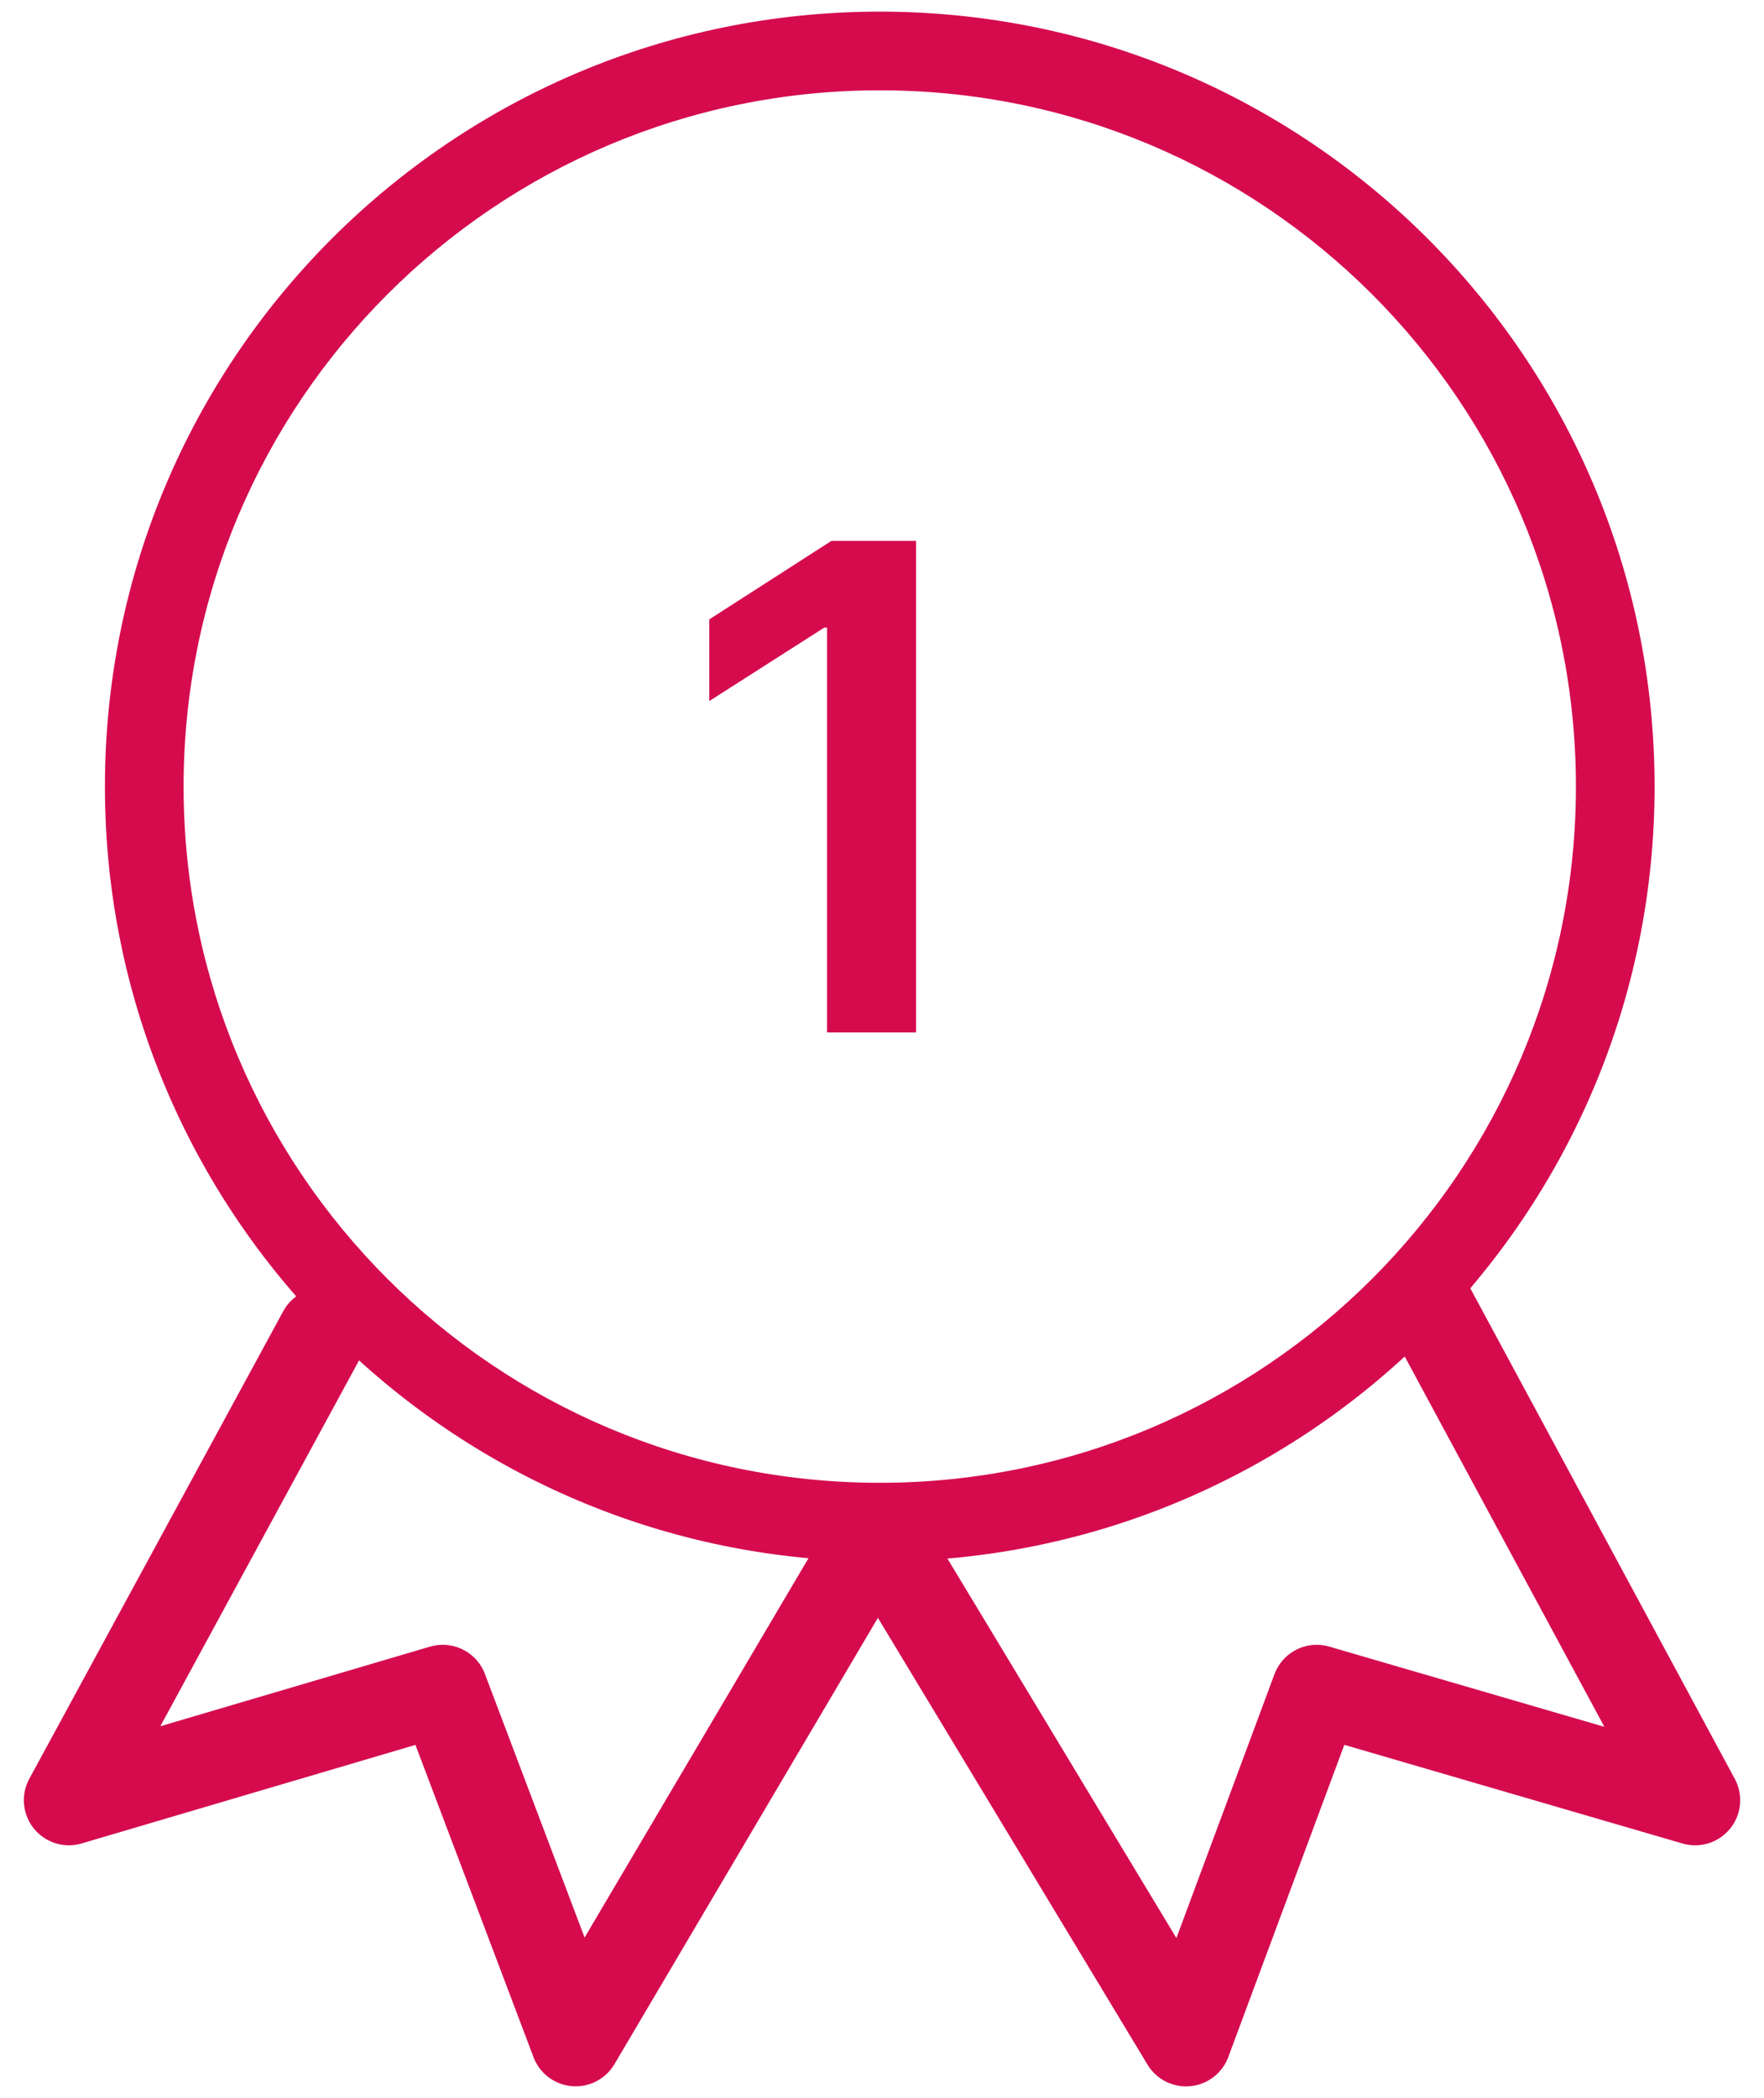 <svg width="37" height="44" fill="none" xmlns="http://www.w3.org/2000/svg"><path d="M33.055 16.496c0-8.064-6.537-14.602-14.602-14.602-8.064 0-14.602 6.538-14.602 14.602 0 8.065 6.538 14.602 14.602 14.602v1.65c-8.976 0-16.252-7.276-16.252-16.252C2.201 7.52 9.477.244 18.453.244c8.976 0 16.252 7.276 16.252 16.252 0 8.976-7.276 16.252-16.252 16.252v-1.65c8.065 0 14.602-6.537 14.602-14.602z" fill="#D50B4E"/><path d="M29.58 26.672a.945.945 0 0 1 1.255.341l.024.042 5.528 10.252a.945.945 0 0 1-1.096 1.356l-7.094-2.069-2.433 6.546a.945.945 0 0 1-1.695.16l-5.655-9.37-5.526 9.361a.945.945 0 0 1-1.697-.146l-2.477-6.55-7.002 2.067a.945.945 0 0 1-1.097-1.357l5.338-9.827a.945.945 0 0 1 1.66.902l-4.25 7.824 5.657-1.67.044-.011a.945.945 0 0 1 1.107.584l2.091 5.528 5.33-9.029.016-.026a.945.945 0 0 1 1.607.018l5.46 9.048 2.057-5.534.018-.043a.945.945 0 0 1 1.133-.535l5.769 1.682-4.456-8.264-.022-.043a.945.945 0 0 1 .405-1.237zM19.215 11.345v10.308h-1.867v-8.49h-.06l-2.411 1.54V12.99l2.562-1.646h1.776z" fill="#D50B4E"/></svg>